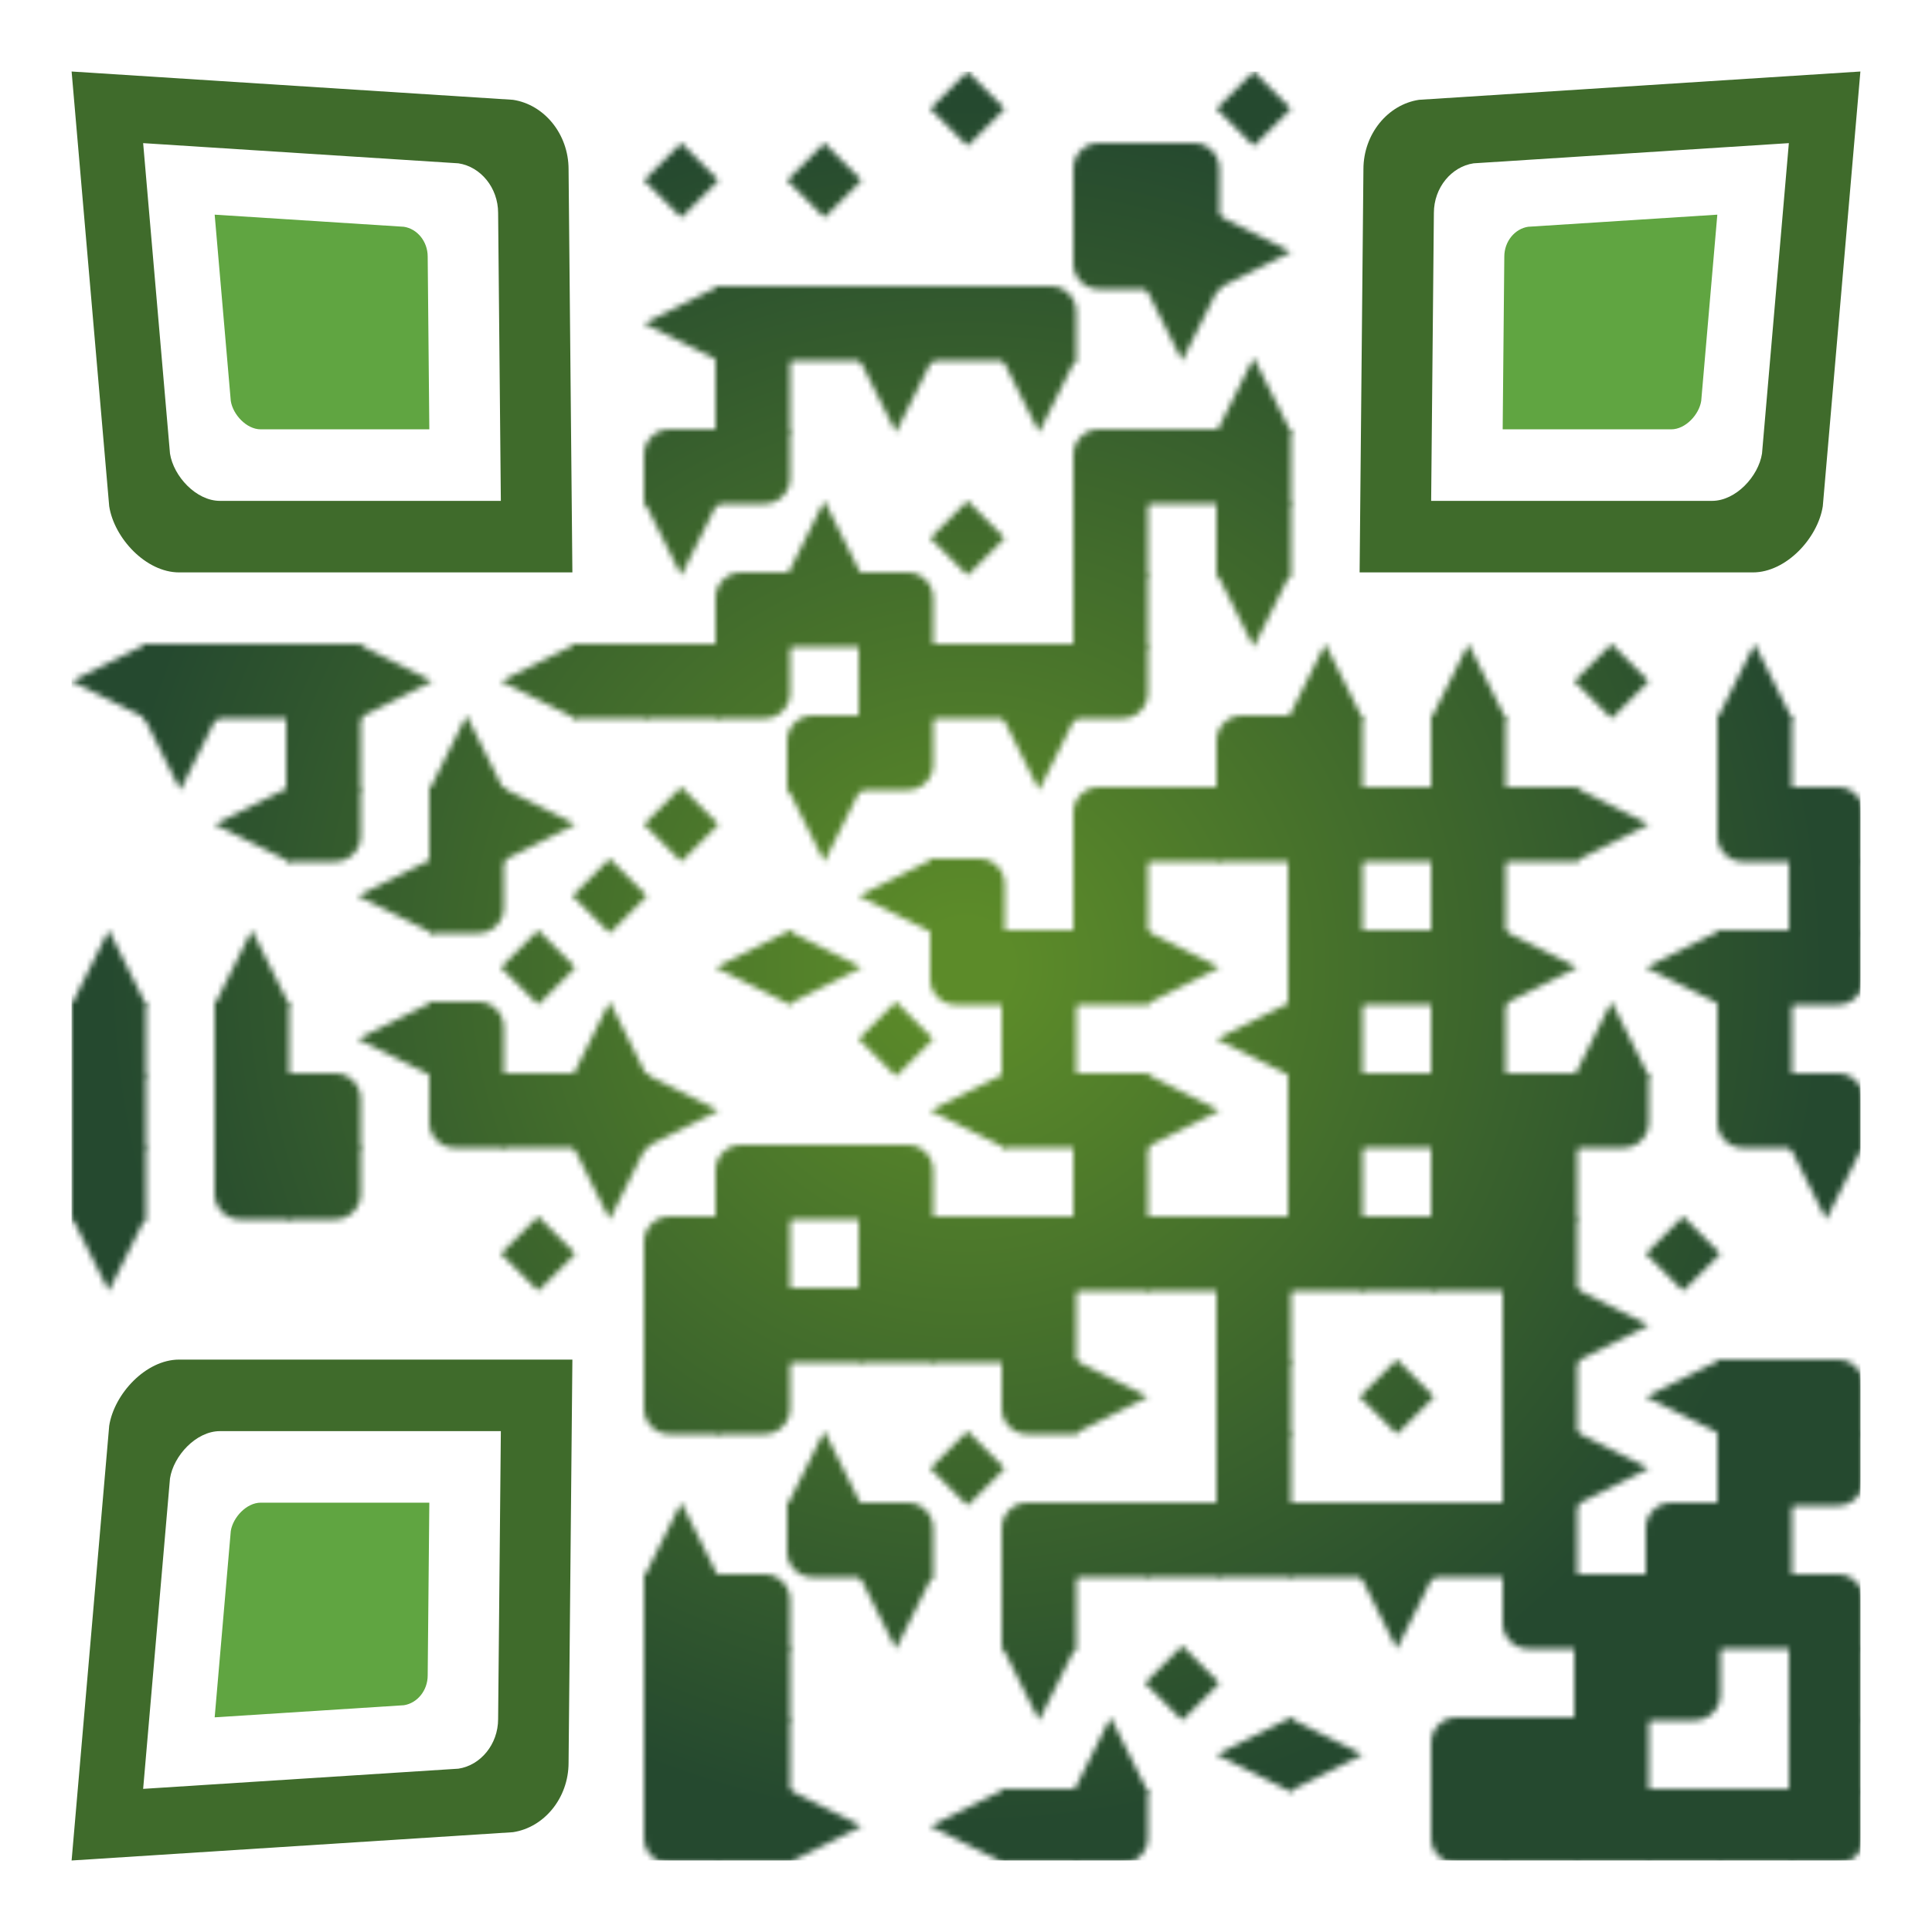 <?xml version="1.0" encoding="utf-8"?>
<!DOCTYPE svg PUBLIC "-//W3C//DTD SVG 1.1//EN" "http://www.w3.org/Graphics/SVG/1.1/DTD/svg11.dtd">
<svg version="1.1" id="Layer_1" xmlns="http://www.w3.org/2000/svg" xmlns:xlink="http://www.w3.org/1999/xlink" x="0px" y="0px"
width="324px" height="324px" viewBox="0 0 324 324" enable-background="new 0 0 324 324" xml:space="preserve">
<rect x="0" y="0" width="324" height="324" fill="rgb(255,255,255)" /><g transform="translate(12,12)"><g><defs>
    <radialGradient id="grad">
    <stop offset="5%" stop-color="rgb(92,139,41)" />
    <stop offset="95%" stop-color="rgb(37,73,47)" />
    </radialGradient>
<mask id="gmask"><g>
<g transform="translate(144,0) scale(0.125,0.125)"><g transform="" style="fill: rgb(255, 255, 255);">
<polygon points="99.999,49.999 99.998,49.999 49.999,0 0,49.999 -0.001,49.999 -0.001,50 0,50 49.999,99.999 99.998,50 99.999,50 
	99.998,50 "/>
</g></g><g transform="translate(192,0) scale(0.125,0.125)"><g transform="" style="fill: rgb(255, 255, 255);">
<polygon points="99.999,49.999 99.998,49.999 49.999,0 0,49.999 -0.001,49.999 -0.001,50 0,50 49.999,99.999 99.998,50 99.999,50 
	99.998,50 "/>
</g></g><g transform="translate(96,12) scale(0.125,0.125)"><g transform="" style="fill: rgb(255, 255, 255);">
<polygon points="99.999,49.999 99.998,49.999 49.999,0 0,49.999 -0.001,49.999 -0.001,50 0,50 49.999,99.999 99.998,50 99.999,50 
	99.998,50 "/>
</g></g><g transform="translate(120,12) scale(0.125,0.125)"><g transform="" style="fill: rgb(255, 255, 255);">
<polygon points="99.999,49.999 99.998,49.999 49.999,0 0,49.999 -0.001,49.999 -0.001,50 0,50 49.999,99.999 99.998,50 99.999,50 
	99.998,50 "/>
</g></g><g transform="translate(168,12) scale(0.125,0.125)"><g transform="" style="fill: rgb(255, 255, 255);">
<g>
	<path d="M100,34.375V0H34.375C24.87,0,16.764,3.353,10.059,10.059S0,24.87,0,34.375V100h100V34.375z"/>
</g>
</g></g><g transform="translate(180,12) scale(0.125,0.125)"><g transform="" style="fill: rgb(255, 255, 255);">
<g>
	<path d="M100,34.375c0-9.505-3.354-17.611-10.059-24.316S75.131,0,65.625,0H0v100h100V34.375z"/>
</g>
</g></g><g transform="translate(168,24) scale(0.125,0.125)"><g transform="" style="fill: rgb(255, 255, 255);">
<g>
	<path d="M100,0H0v65.625c0,9.506,3.353,17.611,10.059,24.316S24.87,100,34.375,100H100V0z"/>
</g>
</g></g><g transform="translate(180,24) scale(0.125,0.125)"><g transform="" style="fill: rgb(255, 255, 255);">
<rect width="100" height="100"/>
</g></g><g transform="translate(192,24) scale(0.125,0.125)"><g transform="" style="fill: rgb(255, 255, 255);">
<polygon points="0,100 100,50 100,50 0,0 "/>
</g></g><g transform="translate(96,36) scale(0.125,0.125)"><g transform="" style="fill: rgb(255, 255, 255);">
<polygon points="100,100 0,50 0,50 100,0 "/>
</g></g><g transform="translate(108,36) scale(0.125,0.125)"><g transform="" style="fill: rgb(255, 255, 255);">
<rect width="100" height="100"/>
</g></g><g transform="translate(120,36) scale(0.125,0.125)"><g transform="" style="fill: rgb(255, 255, 255);">
<rect width="100" height="100"/>
</g></g><g transform="translate(132,36) scale(0.125,0.125)"><g transform="" style="fill: rgb(255, 255, 255);">
<rect width="100" height="100"/>
</g></g><g transform="translate(144,36) scale(0.125,0.125)"><g transform="" style="fill: rgb(255, 255, 255);">
<rect width="100" height="100"/>
</g></g><g transform="translate(156,36) scale(0.125,0.125)"><g transform="" style="fill: rgb(255, 255, 255);">
<g>
	<path d="M100,34.375c0-9.505-3.354-17.611-10.059-24.316S75.131,0,65.625,0H0v100h100V34.375z"/>
</g>
</g></g><g transform="translate(180,36) scale(0.125,0.125)"><g transform="" style="fill: rgb(255, 255, 255);">
<polygon points="0,-0.001 50,99.999 50,99.999 100,-0.001 "/>
</g></g><g transform="translate(108,48) scale(0.125,0.125)"><g transform="" style="fill: rgb(255, 255, 255);">
<rect width="100" height="100"/>
</g></g><g transform="translate(132,48) scale(0.125,0.125)"><g transform="" style="fill: rgb(255, 255, 255);">
<polygon points="0,-0.001 50,99.999 50,99.999 100,-0.001 "/>
</g></g><g transform="translate(156,48) scale(0.125,0.125)"><g transform="" style="fill: rgb(255, 255, 255);">
<polygon points="0,-0.001 50,99.999 50,99.999 100,-0.001 "/>
</g></g><g transform="translate(192,48) scale(0.125,0.125)"><g transform="" style="fill: rgb(255, 255, 255);">
<polygon points="100,100 50,0 50,0 0,100 "/>
</g></g><g transform="translate(96,60) scale(0.125,0.125)"><g transform="" style="fill: rgb(255, 255, 255);">
<g>
	<path d="M100,34.375V0H34.375C24.87,0,16.764,3.353,10.059,10.059S0,24.87,0,34.375V100h100V34.375z"/>
</g>
</g></g><g transform="translate(108,60) scale(0.125,0.125)"><g transform="" style="fill: rgb(255, 255, 255);">
<g>
	<path d="M100,0H0v100h65.625c9.506,0,17.611-3.354,24.316-10.059S100,75.131,100,65.625V0z"/>
</g>
</g></g><g transform="translate(168,60) scale(0.125,0.125)"><g transform="" style="fill: rgb(255, 255, 255);">
<g>
	<path d="M100,34.375V0H34.375C24.87,0,16.764,3.353,10.059,10.059S0,24.87,0,34.375V100h100V34.375z"/>
</g>
</g></g><g transform="translate(180,60) scale(0.125,0.125)"><g transform="" style="fill: rgb(255, 255, 255);">
<rect width="100" height="100"/>
</g></g><g transform="translate(192,60) scale(0.125,0.125)"><g transform="" style="fill: rgb(255, 255, 255);">
<rect width="100" height="100"/>
</g></g><g transform="translate(96,72) scale(0.125,0.125)"><g transform="" style="fill: rgb(255, 255, 255);">
<polygon points="0,-0.001 50,99.999 50,99.999 100,-0.001 "/>
</g></g><g transform="translate(120,72) scale(0.125,0.125)"><g transform="" style="fill: rgb(255, 255, 255);">
<polygon points="100,100 50,0 50,0 0,100 "/>
</g></g><g transform="translate(144,72) scale(0.125,0.125)"><g transform="" style="fill: rgb(255, 255, 255);">
<polygon points="99.999,49.999 99.998,49.999 49.999,0 0,49.999 -0.001,49.999 -0.001,50 0,50 49.999,99.999 99.998,50 99.999,50 
	99.998,50 "/>
</g></g><g transform="translate(168,72) scale(0.125,0.125)"><g transform="" style="fill: rgb(255, 255, 255);">
<rect width="100" height="100"/>
</g></g><g transform="translate(192,72) scale(0.125,0.125)"><g transform="" style="fill: rgb(255, 255, 255);">
<rect width="100" height="100"/>
</g></g><g transform="translate(108,84) scale(0.125,0.125)"><g transform="" style="fill: rgb(255, 255, 255);">
<g>
	<path d="M100,34.375V0H34.375C24.87,0,16.764,3.353,10.059,10.059S0,24.87,0,34.375V100h100V34.375z"/>
</g>
</g></g><g transform="translate(120,84) scale(0.125,0.125)"><g transform="" style="fill: rgb(255, 255, 255);">
<rect width="100" height="100"/>
</g></g><g transform="translate(132,84) scale(0.125,0.125)"><g transform="" style="fill: rgb(255, 255, 255);">
<g>
	<path d="M100,34.375c0-9.505-3.354-17.611-10.059-24.316S75.131,0,65.625,0H0v100h100V34.375z"/>
</g>
</g></g><g transform="translate(168,84) scale(0.125,0.125)"><g transform="" style="fill: rgb(255, 255, 255);">
<rect width="100" height="100"/>
</g></g><g transform="translate(192,84) scale(0.125,0.125)"><g transform="" style="fill: rgb(255, 255, 255);">
<polygon points="0,-0.001 50,99.999 50,99.999 100,-0.001 "/>
</g></g><g transform="translate(0,96) scale(0.125,0.125)"><g transform="" style="fill: rgb(255, 255, 255);">
<polygon points="100,100 0,50 0,50 100,0 "/>
</g></g><g transform="translate(12,96) scale(0.125,0.125)"><g transform="" style="fill: rgb(255, 255, 255);">
<rect width="100" height="100"/>
</g></g><g transform="translate(24,96) scale(0.125,0.125)"><g transform="" style="fill: rgb(255, 255, 255);">
<rect width="100" height="100"/>
</g></g><g transform="translate(36,96) scale(0.125,0.125)"><g transform="" style="fill: rgb(255, 255, 255);">
<rect width="100" height="100"/>
</g></g><g transform="translate(48,96) scale(0.125,0.125)"><g transform="" style="fill: rgb(255, 255, 255);">
<polygon points="0,100 100,50 100,50 0,0 "/>
</g></g><g transform="translate(72,96) scale(0.125,0.125)"><g transform="" style="fill: rgb(255, 255, 255);">
<polygon points="100,100 0,50 0,50 100,0 "/>
</g></g><g transform="translate(84,96) scale(0.125,0.125)"><g transform="" style="fill: rgb(255, 255, 255);">
<rect width="100" height="100"/>
</g></g><g transform="translate(96,96) scale(0.125,0.125)"><g transform="" style="fill: rgb(255, 255, 255);">
<rect width="100" height="100"/>
</g></g><g transform="translate(108,96) scale(0.125,0.125)"><g transform="" style="fill: rgb(255, 255, 255);">
<g>
	<path d="M100,0H0v100h65.625c9.506,0,17.611-3.354,24.316-10.059S100,75.131,100,65.625V0z"/>
</g>
</g></g><g transform="translate(132,96) scale(0.125,0.125)"><g transform="" style="fill: rgb(255, 255, 255);">
<rect width="100" height="100"/>
</g></g><g transform="translate(144,96) scale(0.125,0.125)"><g transform="" style="fill: rgb(255, 255, 255);">
<rect width="100" height="100"/>
</g></g><g transform="translate(156,96) scale(0.125,0.125)"><g transform="" style="fill: rgb(255, 255, 255);">
<rect width="100" height="100"/>
</g></g><g transform="translate(168,96) scale(0.125,0.125)"><g transform="" style="fill: rgb(255, 255, 255);">
<g>
	<path d="M100,0H0v100h65.625c9.506,0,17.611-3.354,24.316-10.059S100,75.131,100,65.625V0z"/>
</g>
</g></g><g transform="translate(204,96) scale(0.125,0.125)"><g transform="" style="fill: rgb(255, 255, 255);">
<polygon points="100,100 50,0 50,0 0,100 "/>
</g></g><g transform="translate(228,96) scale(0.125,0.125)"><g transform="" style="fill: rgb(255, 255, 255);">
<polygon points="100,100 50,0 50,0 0,100 "/>
</g></g><g transform="translate(252,96) scale(0.125,0.125)"><g transform="" style="fill: rgb(255, 255, 255);">
<polygon points="99.999,49.999 99.998,49.999 49.999,0 0,49.999 -0.001,49.999 -0.001,50 0,50 49.999,99.999 99.998,50 99.999,50 
	99.998,50 "/>
</g></g><g transform="translate(276,96) scale(0.125,0.125)"><g transform="" style="fill: rgb(255, 255, 255);">
<polygon points="100,100 50,0 50,0 0,100 "/>
</g></g><g transform="translate(12,108) scale(0.125,0.125)"><g transform="" style="fill: rgb(255, 255, 255);">
<polygon points="0,-0.001 50,99.999 50,99.999 100,-0.001 "/>
</g></g><g transform="translate(36,108) scale(0.125,0.125)"><g transform="" style="fill: rgb(255, 255, 255);">
<rect width="100" height="100"/>
</g></g><g transform="translate(60,108) scale(0.125,0.125)"><g transform="" style="fill: rgb(255, 255, 255);">
<polygon points="100,100 50,0 50,0 0,100 "/>
</g></g><g transform="translate(120,108) scale(0.125,0.125)"><g transform="" style="fill: rgb(255, 255, 255);">
<g>
	<path d="M100,34.375V0H34.375C24.87,0,16.764,3.353,10.059,10.059S0,24.87,0,34.375V100h100V34.375z"/>
</g>
</g></g><g transform="translate(132,108) scale(0.125,0.125)"><g transform="" style="fill: rgb(255, 255, 255);">
<g>
	<path d="M100,0H0v100h65.625c9.506,0,17.611-3.354,24.316-10.059S100,75.131,100,65.625V0z"/>
</g>
</g></g><g transform="translate(156,108) scale(0.125,0.125)"><g transform="" style="fill: rgb(255, 255, 255);">
<polygon points="0,-0.001 50,99.999 50,99.999 100,-0.001 "/>
</g></g><g transform="translate(192,108) scale(0.125,0.125)"><g transform="" style="fill: rgb(255, 255, 255);">
<g>
	<path d="M100,34.375V0H34.375C24.87,0,16.764,3.353,10.059,10.059S0,24.87,0,34.375V100h100V34.375z"/>
</g>
</g></g><g transform="translate(204,108) scale(0.125,0.125)"><g transform="" style="fill: rgb(255, 255, 255);">
<rect width="100" height="100"/>
</g></g><g transform="translate(228,108) scale(0.125,0.125)"><g transform="" style="fill: rgb(255, 255, 255);">
<rect width="100" height="100"/>
</g></g><g transform="translate(276,108) scale(0.125,0.125)"><g transform="" style="fill: rgb(255, 255, 255);">
<rect width="100" height="100"/>
</g></g><g transform="translate(24,120) scale(0.125,0.125)"><g transform="" style="fill: rgb(255, 255, 255);">
<polygon points="100,100 0,50 0,50 100,0 "/>
</g></g><g transform="translate(36,120) scale(0.125,0.125)"><g transform="" style="fill: rgb(255, 255, 255);">
<g>
	<path d="M100,0H0v100h65.625c9.506,0,17.611-3.354,24.316-10.059S100,75.131,100,65.625V0z"/>
</g>
</g></g><g transform="translate(60,120) scale(0.125,0.125)"><g transform="" style="fill: rgb(255, 255, 255);">
<rect width="100" height="100"/>
</g></g><g transform="translate(72,120) scale(0.125,0.125)"><g transform="" style="fill: rgb(255, 255, 255);">
<polygon points="0,100 100,50 100,50 0,0 "/>
</g></g><g transform="translate(96,120) scale(0.125,0.125)"><g transform="" style="fill: rgb(255, 255, 255);">
<polygon points="99.999,49.999 99.998,49.999 49.999,0 0,49.999 -0.001,49.999 -0.001,50 0,50 49.999,99.999 99.998,50 99.999,50 
	99.998,50 "/>
</g></g><g transform="translate(120,120) scale(0.125,0.125)"><g transform="" style="fill: rgb(255, 255, 255);">
<polygon points="0,-0.001 50,99.999 50,99.999 100,-0.001 "/>
</g></g><g transform="translate(168,120) scale(0.125,0.125)"><g transform="" style="fill: rgb(255, 255, 255);">
<g>
	<path d="M100,34.375V0H34.375C24.87,0,16.764,3.353,10.059,10.059S0,24.87,0,34.375V100h100V34.375z"/>
</g>
</g></g><g transform="translate(180,120) scale(0.125,0.125)"><g transform="" style="fill: rgb(255, 255, 255);">
<rect width="100" height="100"/>
</g></g><g transform="translate(192,120) scale(0.125,0.125)"><g transform="" style="fill: rgb(255, 255, 255);">
<rect width="100" height="100"/>
</g></g><g transform="translate(204,120) scale(0.125,0.125)"><g transform="" style="fill: rgb(255, 255, 255);">
<rect width="100" height="100"/>
</g></g><g transform="translate(216,120) scale(0.125,0.125)"><g transform="" style="fill: rgb(255, 255, 255);">
<rect width="100" height="100"/>
</g></g><g transform="translate(228,120) scale(0.125,0.125)"><g transform="" style="fill: rgb(255, 255, 255);">
<rect width="100" height="100"/>
</g></g><g transform="translate(240,120) scale(0.125,0.125)"><g transform="" style="fill: rgb(255, 255, 255);">
<rect width="100" height="100"/>
</g></g><g transform="translate(252,120) scale(0.125,0.125)"><g transform="" style="fill: rgb(255, 255, 255);">
<polygon points="0,100 100,50 100,50 0,0 "/>
</g></g><g transform="translate(276,120) scale(0.125,0.125)"><g transform="" style="fill: rgb(255, 255, 255);">
<g>
	<path d="M100,0H0v65.625c0,9.506,3.353,17.611,10.059,24.316S24.87,100,34.375,100H100V0z"/>
</g>
</g></g><g transform="translate(288,120) scale(0.125,0.125)"><g transform="" style="fill: rgb(255, 255, 255);">
<g>
	<path d="M100,34.375c0-9.505-3.354-17.611-10.059-24.316S75.131,0,65.625,0H0v100h100V34.375z"/>
</g>
</g></g><g transform="translate(48,132) scale(0.125,0.125)"><g transform="" style="fill: rgb(255, 255, 255);">
<polygon points="100,100 0,50 0,50 100,0 "/>
</g></g><g transform="translate(60,132) scale(0.125,0.125)"><g transform="" style="fill: rgb(255, 255, 255);">
<g>
	<path d="M100,0H0v100h65.625c9.506,0,17.611-3.354,24.316-10.059S100,75.131,100,65.625V0z"/>
</g>
</g></g><g transform="translate(84,132) scale(0.125,0.125)"><g transform="" style="fill: rgb(255, 255, 255);">
<polygon points="99.999,49.999 99.998,49.999 49.999,0 0,49.999 -0.001,49.999 -0.001,50 0,50 49.999,99.999 99.998,50 99.999,50 
	99.998,50 "/>
</g></g><g transform="translate(132,132) scale(0.125,0.125)"><g transform="" style="fill: rgb(255, 255, 255);">
<polygon points="100,100 0,50 0,50 100,0 "/>
</g></g><g transform="translate(144,132) scale(0.125,0.125)"><g transform="" style="fill: rgb(255, 255, 255);">
<g>
	<path d="M100,34.375c0-9.505-3.354-17.611-10.059-24.316S75.131,0,65.625,0H0v100h100V34.375z"/>
</g>
</g></g><g transform="translate(168,132) scale(0.125,0.125)"><g transform="" style="fill: rgb(255, 255, 255);">
<rect width="100" height="100"/>
</g></g><g transform="translate(204,132) scale(0.125,0.125)"><g transform="" style="fill: rgb(255, 255, 255);">
<rect width="100" height="100"/>
</g></g><g transform="translate(228,132) scale(0.125,0.125)"><g transform="" style="fill: rgb(255, 255, 255);">
<rect width="100" height="100"/>
</g></g><g transform="translate(288,132) scale(0.125,0.125)"><g transform="" style="fill: rgb(255, 255, 255);">
<rect width="100" height="100"/>
</g></g><g transform="translate(0,144) scale(0.125,0.125)"><g transform="" style="fill: rgb(255, 255, 255);">
<polygon points="100,100 50,0 50,0 0,100 "/>
</g></g><g transform="translate(24,144) scale(0.125,0.125)"><g transform="" style="fill: rgb(255, 255, 255);">
<polygon points="100,100 50,0 50,0 0,100 "/>
</g></g><g transform="translate(72,144) scale(0.125,0.125)"><g transform="" style="fill: rgb(255, 255, 255);">
<polygon points="99.999,49.999 99.998,49.999 49.999,0 0,49.999 -0.001,49.999 -0.001,50 0,50 49.999,99.999 99.998,50 99.999,50 
	99.998,50 "/>
</g></g><g transform="translate(108,144) scale(0.125,0.125)"><g transform="" style="fill: rgb(255, 255, 255);">
<polygon points="100,100 0,50 0,50 100,0 "/>
</g></g><g transform="translate(120,144) scale(0.125,0.125)"><g transform="" style="fill: rgb(255, 255, 255);">
<polygon points="0,100 100,50 100,50 0,0 "/>
</g></g><g transform="translate(144,144) scale(0.125,0.125)"><g transform="" style="fill: rgb(255, 255, 255);">
<g>
	<path d="M100,0H0v65.625c0,9.506,3.353,17.611,10.059,24.316S24.87,100,34.375,100H100V0z"/>
</g>
</g></g><g transform="translate(156,144) scale(0.125,0.125)"><g transform="" style="fill: rgb(255, 255, 255);">
<rect width="100" height="100"/>
</g></g><g transform="translate(168,144) scale(0.125,0.125)"><g transform="" style="fill: rgb(255, 255, 255);">
<rect width="100" height="100"/>
</g></g><g transform="translate(180,144) scale(0.125,0.125)"><g transform="" style="fill: rgb(255, 255, 255);">
<polygon points="0,100 100,50 100,50 0,0 "/>
</g></g><g transform="translate(204,144) scale(0.125,0.125)"><g transform="" style="fill: rgb(255, 255, 255);">
<rect width="100" height="100"/>
</g></g><g transform="translate(216,144) scale(0.125,0.125)"><g transform="" style="fill: rgb(255, 255, 255);">
<rect width="100" height="100"/>
</g></g><g transform="translate(228,144) scale(0.125,0.125)"><g transform="" style="fill: rgb(255, 255, 255);">
<rect width="100" height="100"/>
</g></g><g transform="translate(240,144) scale(0.125,0.125)"><g transform="" style="fill: rgb(255, 255, 255);">
<polygon points="0,100 100,50 100,50 0,0 "/>
</g></g><g transform="translate(264,144) scale(0.125,0.125)"><g transform="" style="fill: rgb(255, 255, 255);">
<polygon points="100,100 0,50 0,50 100,0 "/>
</g></g><g transform="translate(276,144) scale(0.125,0.125)"><g transform="" style="fill: rgb(255, 255, 255);">
<rect width="100" height="100"/>
</g></g><g transform="translate(288,144) scale(0.125,0.125)"><g transform="" style="fill: rgb(255, 255, 255);">
<g>
	<path d="M100,0H0v100h65.625c9.506,0,17.611-3.354,24.316-10.059S100,75.131,100,65.625V0z"/>
</g>
</g></g><g transform="translate(0,156) scale(0.125,0.125)"><g transform="" style="fill: rgb(255, 255, 255);">
<rect width="100" height="100"/>
</g></g><g transform="translate(24,156) scale(0.125,0.125)"><g transform="" style="fill: rgb(255, 255, 255);">
<rect width="100" height="100"/>
</g></g><g transform="translate(48,156) scale(0.125,0.125)"><g transform="" style="fill: rgb(255, 255, 255);">
<polygon points="100,100 0,50 0,50 100,0 "/>
</g></g><g transform="translate(60,156) scale(0.125,0.125)"><g transform="" style="fill: rgb(255, 255, 255);">
<g>
	<path d="M100,34.375c0-9.505-3.354-17.611-10.059-24.316S75.131,0,65.625,0H0v100h100V34.375z"/>
</g>
</g></g><g transform="translate(84,156) scale(0.125,0.125)"><g transform="" style="fill: rgb(255, 255, 255);">
<polygon points="100,100 50,0 50,0 0,100 "/>
</g></g><g transform="translate(132,156) scale(0.125,0.125)"><g transform="" style="fill: rgb(255, 255, 255);">
<polygon points="99.999,49.999 99.998,49.999 49.999,0 0,49.999 -0.001,49.999 -0.001,50 0,50 49.999,99.999 99.998,50 99.999,50 
	99.998,50 "/>
</g></g><g transform="translate(156,156) scale(0.125,0.125)"><g transform="" style="fill: rgb(255, 255, 255);">
<rect width="100" height="100"/>
</g></g><g transform="translate(192,156) scale(0.125,0.125)"><g transform="" style="fill: rgb(255, 255, 255);">
<polygon points="100,100 0,50 0,50 100,0 "/>
</g></g><g transform="translate(204,156) scale(0.125,0.125)"><g transform="" style="fill: rgb(255, 255, 255);">
<rect width="100" height="100"/>
</g></g><g transform="translate(228,156) scale(0.125,0.125)"><g transform="" style="fill: rgb(255, 255, 255);">
<rect width="100" height="100"/>
</g></g><g transform="translate(252,156) scale(0.125,0.125)"><g transform="" style="fill: rgb(255, 255, 255);">
<polygon points="100,100 50,0 50,0 0,100 "/>
</g></g><g transform="translate(276,156) scale(0.125,0.125)"><g transform="" style="fill: rgb(255, 255, 255);">
<rect width="100" height="100"/>
</g></g><g transform="translate(0,168) scale(0.125,0.125)"><g transform="" style="fill: rgb(255, 255, 255);">
<rect width="100" height="100"/>
</g></g><g transform="translate(24,168) scale(0.125,0.125)"><g transform="" style="fill: rgb(255, 255, 255);">
<rect width="100" height="100"/>
</g></g><g transform="translate(36,168) scale(0.125,0.125)"><g transform="" style="fill: rgb(255, 255, 255);">
<g>
	<path d="M100,34.375c0-9.505-3.354-17.611-10.059-24.316S75.131,0,65.625,0H0v100h100V34.375z"/>
</g>
</g></g><g transform="translate(60,168) scale(0.125,0.125)"><g transform="" style="fill: rgb(255, 255, 255);">
<g>
	<path d="M100,0H0v65.625c0,9.506,3.353,17.611,10.059,24.316S24.87,100,34.375,100H100V0z"/>
</g>
</g></g><g transform="translate(72,168) scale(0.125,0.125)"><g transform="" style="fill: rgb(255, 255, 255);">
<rect width="100" height="100"/>
</g></g><g transform="translate(84,168) scale(0.125,0.125)"><g transform="" style="fill: rgb(255, 255, 255);">
<rect width="100" height="100"/>
</g></g><g transform="translate(96,168) scale(0.125,0.125)"><g transform="" style="fill: rgb(255, 255, 255);">
<polygon points="0,100 100,50 100,50 0,0 "/>
</g></g><g transform="translate(144,168) scale(0.125,0.125)"><g transform="" style="fill: rgb(255, 255, 255);">
<polygon points="100,100 0,50 0,50 100,0 "/>
</g></g><g transform="translate(156,168) scale(0.125,0.125)"><g transform="" style="fill: rgb(255, 255, 255);">
<rect width="100" height="100"/>
</g></g><g transform="translate(168,168) scale(0.125,0.125)"><g transform="" style="fill: rgb(255, 255, 255);">
<rect width="100" height="100"/>
</g></g><g transform="translate(180,168) scale(0.125,0.125)"><g transform="" style="fill: rgb(255, 255, 255);">
<polygon points="0,100 100,50 100,50 0,0 "/>
</g></g><g transform="translate(204,168) scale(0.125,0.125)"><g transform="" style="fill: rgb(255, 255, 255);">
<rect width="100" height="100"/>
</g></g><g transform="translate(216,168) scale(0.125,0.125)"><g transform="" style="fill: rgb(255, 255, 255);">
<rect width="100" height="100"/>
</g></g><g transform="translate(228,168) scale(0.125,0.125)"><g transform="" style="fill: rgb(255, 255, 255);">
<rect width="100" height="100"/>
</g></g><g transform="translate(240,168) scale(0.125,0.125)"><g transform="" style="fill: rgb(255, 255, 255);">
<rect width="100" height="100"/>
</g></g><g transform="translate(252,168) scale(0.125,0.125)"><g transform="" style="fill: rgb(255, 255, 255);">
<g>
	<path d="M100,0H0v100h65.625c9.506,0,17.611-3.354,24.316-10.059S100,75.131,100,65.625V0z"/>
</g>
</g></g><g transform="translate(276,168) scale(0.125,0.125)"><g transform="" style="fill: rgb(255, 255, 255);">
<g>
	<path d="M100,0H0v65.625c0,9.506,3.353,17.611,10.059,24.316S24.87,100,34.375,100H100V0z"/>
</g>
</g></g><g transform="translate(288,168) scale(0.125,0.125)"><g transform="" style="fill: rgb(255, 255, 255);">
<g>
	<path d="M100,34.375c0-9.505-3.354-17.611-10.059-24.316S75.131,0,65.625,0H0v100h100V34.375z"/>
</g>
</g></g><g transform="translate(0,180) scale(0.125,0.125)"><g transform="" style="fill: rgb(255, 255, 255);">
<rect width="100" height="100"/>
</g></g><g transform="translate(24,180) scale(0.125,0.125)"><g transform="" style="fill: rgb(255, 255, 255);">
<g>
	<path d="M100,0H0v65.625c0,9.506,3.353,17.611,10.059,24.316S24.87,100,34.375,100H100V0z"/>
</g>
</g></g><g transform="translate(36,180) scale(0.125,0.125)"><g transform="" style="fill: rgb(255, 255, 255);">
<g>
	<path d="M100,0H0v100h65.625c9.506,0,17.611-3.354,24.316-10.059S100,75.131,100,65.625V0z"/>
</g>
</g></g><g transform="translate(84,180) scale(0.125,0.125)"><g transform="" style="fill: rgb(255, 255, 255);">
<polygon points="0,-0.001 50,99.999 50,99.999 100,-0.001 "/>
</g></g><g transform="translate(108,180) scale(0.125,0.125)"><g transform="" style="fill: rgb(255, 255, 255);">
<g>
	<path d="M100,34.375V0H34.375C24.87,0,16.764,3.353,10.059,10.059S0,24.87,0,34.375V100h100V34.375z"/>
</g>
</g></g><g transform="translate(120,180) scale(0.125,0.125)"><g transform="" style="fill: rgb(255, 255, 255);">
<rect width="100" height="100"/>
</g></g><g transform="translate(132,180) scale(0.125,0.125)"><g transform="" style="fill: rgb(255, 255, 255);">
<g>
	<path d="M100,34.375c0-9.505-3.354-17.611-10.059-24.316S75.131,0,65.625,0H0v100h100V34.375z"/>
</g>
</g></g><g transform="translate(168,180) scale(0.125,0.125)"><g transform="" style="fill: rgb(255, 255, 255);">
<rect width="100" height="100"/>
</g></g><g transform="translate(204,180) scale(0.125,0.125)"><g transform="" style="fill: rgb(255, 255, 255);">
<rect width="100" height="100"/>
</g></g><g transform="translate(228,180) scale(0.125,0.125)"><g transform="" style="fill: rgb(255, 255, 255);">
<rect width="100" height="100"/>
</g></g><g transform="translate(240,180) scale(0.125,0.125)"><g transform="" style="fill: rgb(255, 255, 255);">
<rect width="100" height="100"/>
</g></g><g transform="translate(288,180) scale(0.125,0.125)"><g transform="" style="fill: rgb(255, 255, 255);">
<polygon points="0,-0.001 50,99.999 50,99.999 100,-0.001 "/>
</g></g><g transform="translate(0,192) scale(0.125,0.125)"><g transform="" style="fill: rgb(255, 255, 255);">
<polygon points="0,-0.001 50,99.999 50,99.999 100,-0.001 "/>
</g></g><g transform="translate(72,192) scale(0.125,0.125)"><g transform="" style="fill: rgb(255, 255, 255);">
<polygon points="99.999,49.999 99.998,49.999 49.999,0 0,49.999 -0.001,49.999 -0.001,50 0,50 49.999,99.999 99.998,50 99.999,50 
	99.998,50 "/>
</g></g><g transform="translate(96,192) scale(0.125,0.125)"><g transform="" style="fill: rgb(255, 255, 255);">
<g>
	<path d="M100,34.375V0H34.375C24.87,0,16.764,3.353,10.059,10.059S0,24.87,0,34.375V100h100V34.375z"/>
</g>
</g></g><g transform="translate(108,192) scale(0.125,0.125)"><g transform="" style="fill: rgb(255, 255, 255);">
<rect width="100" height="100"/>
</g></g><g transform="translate(132,192) scale(0.125,0.125)"><g transform="" style="fill: rgb(255, 255, 255);">
<rect width="100" height="100"/>
</g></g><g transform="translate(144,192) scale(0.125,0.125)"><g transform="" style="fill: rgb(255, 255, 255);">
<rect width="100" height="100"/>
</g></g><g transform="translate(156,192) scale(0.125,0.125)"><g transform="" style="fill: rgb(255, 255, 255);">
<rect width="100" height="100"/>
</g></g><g transform="translate(168,192) scale(0.125,0.125)"><g transform="" style="fill: rgb(255, 255, 255);">
<rect width="100" height="100"/>
</g></g><g transform="translate(180,192) scale(0.125,0.125)"><g transform="" style="fill: rgb(255, 255, 255);">
<rect width="100" height="100"/>
</g></g><g transform="translate(192,192) scale(0.125,0.125)"><g transform="" style="fill: rgb(255, 255, 255);">
<rect width="100" height="100"/>
</g></g><g transform="translate(204,192) scale(0.125,0.125)"><g transform="" style="fill: rgb(255, 255, 255);">
<rect width="100" height="100"/>
</g></g><g transform="translate(216,192) scale(0.125,0.125)"><g transform="" style="fill: rgb(255, 255, 255);">
<rect width="100" height="100"/>
</g></g><g transform="translate(228,192) scale(0.125,0.125)"><g transform="" style="fill: rgb(255, 255, 255);">
<rect width="100" height="100"/>
</g></g><g transform="translate(240,192) scale(0.125,0.125)"><g transform="" style="fill: rgb(255, 255, 255);">
<rect width="100" height="100"/>
</g></g><g transform="translate(264,192) scale(0.125,0.125)"><g transform="" style="fill: rgb(255, 255, 255);">
<polygon points="99.999,49.999 99.998,49.999 49.999,0 0,49.999 -0.001,49.999 -0.001,50 0,50 49.999,99.999 99.998,50 99.999,50 
	99.998,50 "/>
</g></g><g transform="translate(96,204) scale(0.125,0.125)"><g transform="" style="fill: rgb(255, 255, 255);">
<rect width="100" height="100"/>
</g></g><g transform="translate(108,204) scale(0.125,0.125)"><g transform="" style="fill: rgb(255, 255, 255);">
<rect width="100" height="100"/>
</g></g><g transform="translate(120,204) scale(0.125,0.125)"><g transform="" style="fill: rgb(255, 255, 255);">
<rect width="100" height="100"/>
</g></g><g transform="translate(132,204) scale(0.125,0.125)"><g transform="" style="fill: rgb(255, 255, 255);">
<rect width="100" height="100"/>
</g></g><g transform="translate(144,204) scale(0.125,0.125)"><g transform="" style="fill: rgb(255, 255, 255);">
<rect width="100" height="100"/>
</g></g><g transform="translate(156,204) scale(0.125,0.125)"><g transform="" style="fill: rgb(255, 255, 255);">
<rect width="100" height="100"/>
</g></g><g transform="translate(192,204) scale(0.125,0.125)"><g transform="" style="fill: rgb(255, 255, 255);">
<rect width="100" height="100"/>
</g></g><g transform="translate(240,204) scale(0.125,0.125)"><g transform="" style="fill: rgb(255, 255, 255);">
<rect width="100" height="100"/>
</g></g><g transform="translate(252,204) scale(0.125,0.125)"><g transform="" style="fill: rgb(255, 255, 255);">
<polygon points="0,100 100,50 100,50 0,0 "/>
</g></g><g transform="translate(96,216) scale(0.125,0.125)"><g transform="" style="fill: rgb(255, 255, 255);">
<g>
	<path d="M100,0H0v65.625c0,9.506,3.353,17.611,10.059,24.316S24.87,100,34.375,100H100V0z"/>
</g>
</g></g><g transform="translate(108,216) scale(0.125,0.125)"><g transform="" style="fill: rgb(255, 255, 255);">
<g>
	<path d="M100,0H0v100h65.625c9.506,0,17.611-3.354,24.316-10.059S100,75.131,100,65.625V0z"/>
</g>
</g></g><g transform="translate(156,216) scale(0.125,0.125)"><g transform="" style="fill: rgb(255, 255, 255);">
<g>
	<path d="M100,0H0v65.625c0,9.506,3.353,17.611,10.059,24.316S24.87,100,34.375,100H100V0z"/>
</g>
</g></g><g transform="translate(168,216) scale(0.125,0.125)"><g transform="" style="fill: rgb(255, 255, 255);">
<polygon points="0,100 100,50 100,50 0,0 "/>
</g></g><g transform="translate(192,216) scale(0.125,0.125)"><g transform="" style="fill: rgb(255, 255, 255);">
<rect width="100" height="100"/>
</g></g><g transform="translate(216,216) scale(0.125,0.125)"><g transform="" style="fill: rgb(255, 255, 255);">
<polygon points="99.999,49.999 99.998,49.999 49.999,0 0,49.999 -0.001,49.999 -0.001,50 0,50 49.999,99.999 99.998,50 99.999,50 
	99.998,50 "/>
</g></g><g transform="translate(240,216) scale(0.125,0.125)"><g transform="" style="fill: rgb(255, 255, 255);">
<rect width="100" height="100"/>
</g></g><g transform="translate(264,216) scale(0.125,0.125)"><g transform="" style="fill: rgb(255, 255, 255);">
<polygon points="100,100 0,50 0,50 100,0 "/>
</g></g><g transform="translate(276,216) scale(0.125,0.125)"><g transform="" style="fill: rgb(255, 255, 255);">
<rect width="100" height="100"/>
</g></g><g transform="translate(288,216) scale(0.125,0.125)"><g transform="" style="fill: rgb(255, 255, 255);">
<g>
	<path d="M100,34.375c0-9.505-3.354-17.611-10.059-24.316S75.131,0,65.625,0H0v100h100V34.375z"/>
</g>
</g></g><g transform="translate(120,228) scale(0.125,0.125)"><g transform="" style="fill: rgb(255, 255, 255);">
<polygon points="100,100 50,0 50,0 0,100 "/>
</g></g><g transform="translate(144,228) scale(0.125,0.125)"><g transform="" style="fill: rgb(255, 255, 255);">
<polygon points="99.999,49.999 99.998,49.999 49.999,0 0,49.999 -0.001,49.999 -0.001,50 0,50 49.999,99.999 99.998,50 99.999,50 
	99.998,50 "/>
</g></g><g transform="translate(192,228) scale(0.125,0.125)"><g transform="" style="fill: rgb(255, 255, 255);">
<rect width="100" height="100"/>
</g></g><g transform="translate(240,228) scale(0.125,0.125)"><g transform="" style="fill: rgb(255, 255, 255);">
<rect width="100" height="100"/>
</g></g><g transform="translate(252,228) scale(0.125,0.125)"><g transform="" style="fill: rgb(255, 255, 255);">
<polygon points="0,100 100,50 100,50 0,0 "/>
</g></g><g transform="translate(276,228) scale(0.125,0.125)"><g transform="" style="fill: rgb(255, 255, 255);">
<rect width="100" height="100"/>
</g></g><g transform="translate(288,228) scale(0.125,0.125)"><g transform="" style="fill: rgb(255, 255, 255);">
<g>
	<path d="M100,0H0v100h65.625c9.506,0,17.611-3.354,24.316-10.059S100,75.131,100,65.625V0z"/>
</g>
</g></g><g transform="translate(96,240) scale(0.125,0.125)"><g transform="" style="fill: rgb(255, 255, 255);">
<polygon points="100,100 50,0 50,0 0,100 "/>
</g></g><g transform="translate(120,240) scale(0.125,0.125)"><g transform="" style="fill: rgb(255, 255, 255);">
<g>
	<path d="M100,0H0v65.625c0,9.506,3.353,17.611,10.059,24.316S24.87,100,34.375,100H100V0z"/>
</g>
</g></g><g transform="translate(132,240) scale(0.125,0.125)"><g transform="" style="fill: rgb(255, 255, 255);">
<g>
	<path d="M100,34.375c0-9.505-3.354-17.611-10.059-24.316S75.131,0,65.625,0H0v100h100V34.375z"/>
</g>
</g></g><g transform="translate(156,240) scale(0.125,0.125)"><g transform="" style="fill: rgb(255, 255, 255);">
<g>
	<path d="M100,34.375V0H34.375C24.87,0,16.764,3.353,10.059,10.059S0,24.87,0,34.375V100h100V34.375z"/>
</g>
</g></g><g transform="translate(168,240) scale(0.125,0.125)"><g transform="" style="fill: rgb(255, 255, 255);">
<rect width="100" height="100"/>
</g></g><g transform="translate(180,240) scale(0.125,0.125)"><g transform="" style="fill: rgb(255, 255, 255);">
<rect width="100" height="100"/>
</g></g><g transform="translate(192,240) scale(0.125,0.125)"><g transform="" style="fill: rgb(255, 255, 255);">
<rect width="100" height="100"/>
</g></g><g transform="translate(204,240) scale(0.125,0.125)"><g transform="" style="fill: rgb(255, 255, 255);">
<rect width="100" height="100"/>
</g></g><g transform="translate(216,240) scale(0.125,0.125)"><g transform="" style="fill: rgb(255, 255, 255);">
<rect width="100" height="100"/>
</g></g><g transform="translate(228,240) scale(0.125,0.125)"><g transform="" style="fill: rgb(255, 255, 255);">
<rect width="100" height="100"/>
</g></g><g transform="translate(240,240) scale(0.125,0.125)"><g transform="" style="fill: rgb(255, 255, 255);">
<rect width="100" height="100"/>
</g></g><g transform="translate(264,240) scale(0.125,0.125)"><g transform="" style="fill: rgb(255, 255, 255);">
<g>
	<path d="M100,34.375V0H34.375C24.87,0,16.764,3.353,10.059,10.059S0,24.87,0,34.375V100h100V34.375z"/>
</g>
</g></g><g transform="translate(276,240) scale(0.125,0.125)"><g transform="" style="fill: rgb(255, 255, 255);">
<rect width="100" height="100"/>
</g></g><g transform="translate(96,252) scale(0.125,0.125)"><g transform="" style="fill: rgb(255, 255, 255);">
<rect width="100" height="100"/>
</g></g><g transform="translate(108,252) scale(0.125,0.125)"><g transform="" style="fill: rgb(255, 255, 255);">
<g>
	<path d="M100,34.375c0-9.505-3.354-17.611-10.059-24.316S75.131,0,65.625,0H0v100h100V34.375z"/>
</g>
</g></g><g transform="translate(132,252) scale(0.125,0.125)"><g transform="" style="fill: rgb(255, 255, 255);">
<polygon points="0,-0.001 50,99.999 50,99.999 100,-0.001 "/>
</g></g><g transform="translate(156,252) scale(0.125,0.125)"><g transform="" style="fill: rgb(255, 255, 255);">
<rect width="100" height="100"/>
</g></g><g transform="translate(216,252) scale(0.125,0.125)"><g transform="" style="fill: rgb(255, 255, 255);">
<polygon points="0,-0.001 50,99.999 50,99.999 100,-0.001 "/>
</g></g><g transform="translate(240,252) scale(0.125,0.125)"><g transform="" style="fill: rgb(255, 255, 255);">
<g>
	<path d="M100,0H0v65.625c0,9.506,3.353,17.611,10.059,24.316S24.87,100,34.375,100H100V0z"/>
</g>
</g></g><g transform="translate(252,252) scale(0.125,0.125)"><g transform="" style="fill: rgb(255, 255, 255);">
<rect width="100" height="100"/>
</g></g><g transform="translate(264,252) scale(0.125,0.125)"><g transform="" style="fill: rgb(255, 255, 255);">
<rect width="100" height="100"/>
</g></g><g transform="translate(276,252) scale(0.125,0.125)"><g transform="" style="fill: rgb(255, 255, 255);">
<rect width="100" height="100"/>
</g></g><g transform="translate(288,252) scale(0.125,0.125)"><g transform="" style="fill: rgb(255, 255, 255);">
<g>
	<path d="M100,34.375c0-9.505-3.354-17.611-10.059-24.316S75.131,0,65.625,0H0v100h100V34.375z"/>
</g>
</g></g><g transform="translate(96,264) scale(0.125,0.125)"><g transform="" style="fill: rgb(255, 255, 255);">
<rect width="100" height="100"/>
</g></g><g transform="translate(108,264) scale(0.125,0.125)"><g transform="" style="fill: rgb(255, 255, 255);">
<rect width="100" height="100"/>
</g></g><g transform="translate(156,264) scale(0.125,0.125)"><g transform="" style="fill: rgb(255, 255, 255);">
<polygon points="0,-0.001 50,99.999 50,99.999 100,-0.001 "/>
</g></g><g transform="translate(180,264) scale(0.125,0.125)"><g transform="" style="fill: rgb(255, 255, 255);">
<polygon points="99.999,49.999 99.998,49.999 49.999,0 0,49.999 -0.001,49.999 -0.001,50 0,50 49.999,99.999 99.998,50 99.999,50 
	99.998,50 "/>
</g></g><g transform="translate(252,264) scale(0.125,0.125)"><g transform="" style="fill: rgb(255, 255, 255);">
<rect width="100" height="100"/>
</g></g><g transform="translate(264,264) scale(0.125,0.125)"><g transform="" style="fill: rgb(255, 255, 255);">
<g>
	<path d="M100,0H0v100h65.625c9.506,0,17.611-3.354,24.316-10.059S100,75.131,100,65.625V0z"/>
</g>
</g></g><g transform="translate(288,264) scale(0.125,0.125)"><g transform="" style="fill: rgb(255, 255, 255);">
<rect width="100" height="100"/>
</g></g><g transform="translate(96,276) scale(0.125,0.125)"><g transform="" style="fill: rgb(255, 255, 255);">
<rect width="100" height="100"/>
</g></g><g transform="translate(108,276) scale(0.125,0.125)"><g transform="" style="fill: rgb(255, 255, 255);">
<rect width="100" height="100"/>
</g></g><g transform="translate(168,276) scale(0.125,0.125)"><g transform="" style="fill: rgb(255, 255, 255);">
<polygon points="100,100 50,0 50,0 0,100 "/>
</g></g><g transform="translate(192,276) scale(0.125,0.125)"><g transform="" style="fill: rgb(255, 255, 255);">
<polygon points="100,100 0,50 0,50 100,0 "/>
</g></g><g transform="translate(204,276) scale(0.125,0.125)"><g transform="" style="fill: rgb(255, 255, 255);">
<polygon points="0,100 100,50 100,50 0,0 "/>
</g></g><g transform="translate(228,276) scale(0.125,0.125)"><g transform="" style="fill: rgb(255, 255, 255);">
<g>
	<path d="M100,34.375V0H34.375C24.87,0,16.764,3.353,10.059,10.059S0,24.87,0,34.375V100h100V34.375z"/>
</g>
</g></g><g transform="translate(240,276) scale(0.125,0.125)"><g transform="" style="fill: rgb(255, 255, 255);">
<rect width="100" height="100"/>
</g></g><g transform="translate(252,276) scale(0.125,0.125)"><g transform="" style="fill: rgb(255, 255, 255);">
<rect width="100" height="100"/>
</g></g><g transform="translate(288,276) scale(0.125,0.125)"><g transform="" style="fill: rgb(255, 255, 255);">
<rect width="100" height="100"/>
</g></g><g transform="translate(96,288) scale(0.125,0.125)"><g transform="" style="fill: rgb(255, 255, 255);">
<g>
	<path d="M100,0H0v65.625c0,9.506,3.353,17.611,10.059,24.316S24.87,100,34.375,100H100V0z"/>
</g>
</g></g><g transform="translate(108,288) scale(0.125,0.125)"><g transform="" style="fill: rgb(255, 255, 255);">
<rect width="100" height="100"/>
</g></g><g transform="translate(120,288) scale(0.125,0.125)"><g transform="" style="fill: rgb(255, 255, 255);">
<polygon points="0,100 100,50 100,50 0,0 "/>
</g></g><g transform="translate(144,288) scale(0.125,0.125)"><g transform="" style="fill: rgb(255, 255, 255);">
<polygon points="100,100 0,50 0,50 100,0 "/>
</g></g><g transform="translate(156,288) scale(0.125,0.125)"><g transform="" style="fill: rgb(255, 255, 255);">
<rect width="100" height="100"/>
</g></g><g transform="translate(168,288) scale(0.125,0.125)"><g transform="" style="fill: rgb(255, 255, 255);">
<g>
	<path d="M100,0H0v100h65.625c9.506,0,17.611-3.354,24.316-10.059S100,75.131,100,65.625V0z"/>
</g>
</g></g><g transform="translate(228,288) scale(0.125,0.125)"><g transform="" style="fill: rgb(255, 255, 255);">
<g>
	<path d="M100,0H0v65.625c0,9.506,3.353,17.611,10.059,24.316S24.87,100,34.375,100H100V0z"/>
</g>
</g></g><g transform="translate(240,288) scale(0.125,0.125)"><g transform="" style="fill: rgb(255, 255, 255);">
<rect width="100" height="100"/>
</g></g><g transform="translate(252,288) scale(0.125,0.125)"><g transform="" style="fill: rgb(255, 255, 255);">
<rect width="100" height="100"/>
</g></g><g transform="translate(264,288) scale(0.125,0.125)"><g transform="" style="fill: rgb(255, 255, 255);">
<rect width="100" height="100"/>
</g></g><g transform="translate(276,288) scale(0.125,0.125)"><g transform="" style="fill: rgb(255, 255, 255);">
<rect width="100" height="100"/>
</g></g><g transform="translate(288,288) scale(0.125,0.125)"><g transform="" style="fill: rgb(255, 255, 255);">
<g>
	<path d="M100,0H0v100h65.625c9.506,0,17.611-3.354,24.316-10.059S100,75.131,100,65.625V0z"/>
</g>
</g></g></g></mask></defs></g><rect x="0" y="0" width="300" height="300" fill="url(#grad)" mask="url(#gmask)" /><g transform="translate(0,0) scale(0.84, 0.84)"><g transform="" style="fill: rgb(63, 107, 43);">
<path d="M21.475,99.992c-6.648,0-12.964-6.852-13.958-13.207L0.011-0.008l88.112,5.649c6.212,0.931,11.096,6.804,11.104,13.848
	l0.762,80.503H21.475z M85.706,85.71l-0.544-57.492c-0.005-5.029-3.495-9.233-7.931-9.898l-62.938-4.03l5.36,61.98
	c0.71,4.536,5.222,9.44,9.971,9.44H85.706z"/>
</g></g><g transform="translate(216,0) scale(0.84, 0.84)"><g transform=" translate(100, 0) scale(-1,1) " style="fill: rgb(63, 107, 43);">
<path d="M21.475,99.992c-6.648,0-12.964-6.852-13.958-13.207L0.011-0.008l88.112,5.649c6.212,0.931,11.096,6.804,11.104,13.848
	l0.762,80.503H21.475z M85.706,85.71l-0.544-57.492c-0.005-5.029-3.495-9.233-7.931-9.898l-62.938-4.03l5.36,61.98
	c0.71,4.536,5.222,9.44,9.971,9.44H85.706z"/>
</g></g><g transform="translate(0,216) scale(0.84, 0.84)"><g transform=" translate(0,100) scale(1,-1) " style="fill: rgb(63, 107, 43);">
<path d="M21.475,99.992c-6.648,0-12.964-6.852-13.958-13.207L0.011-0.008l88.112,5.649c6.212,0.931,11.096,6.804,11.104,13.848
	l0.762,80.503H21.475z M85.706,85.71l-0.544-57.492c-0.005-5.029-3.495-9.233-7.931-9.898l-62.938-4.03l5.36,61.98
	c0.71,4.536,5.222,9.44,9.971,9.44H85.706z"/>
</g></g><g transform="translate(24,24) scale(0.36, 0.36)"><g transform="" style="fill: rgb(96, 165, 65);">
<path d="M21.468,99.999c-6.65,0-12.966-6.875-13.959-13.225L0.003-0.001L88.13,5.638c6.21,0.93,11.099,6.823,11.105,13.866
	l0.762,80.495H21.468z"/>
</g></g><g transform="translate(240,24) scale(0.36, 0.36)"><g transform=" translate(100, 0) scale(-1,1) " style="fill: rgb(96, 165, 65);">
<path d="M21.468,99.999c-6.65,0-12.966-6.875-13.959-13.225L0.003-0.001L88.13,5.638c6.21,0.93,11.099,6.823,11.105,13.866
	l0.762,80.495H21.468z"/>
</g></g><g transform="translate(24,240) scale(0.36, 0.36)"><g transform=" translate(0,100) scale(1,-1) " style="fill: rgb(96, 165, 65);">
<path d="M21.468,99.999c-6.65,0-12.966-6.875-13.959-13.225L0.003-0.001L88.13,5.638c6.21,0.93,11.099,6.823,11.105,13.866
	l0.762,80.495H21.468z"/>
</g></g></g></svg>